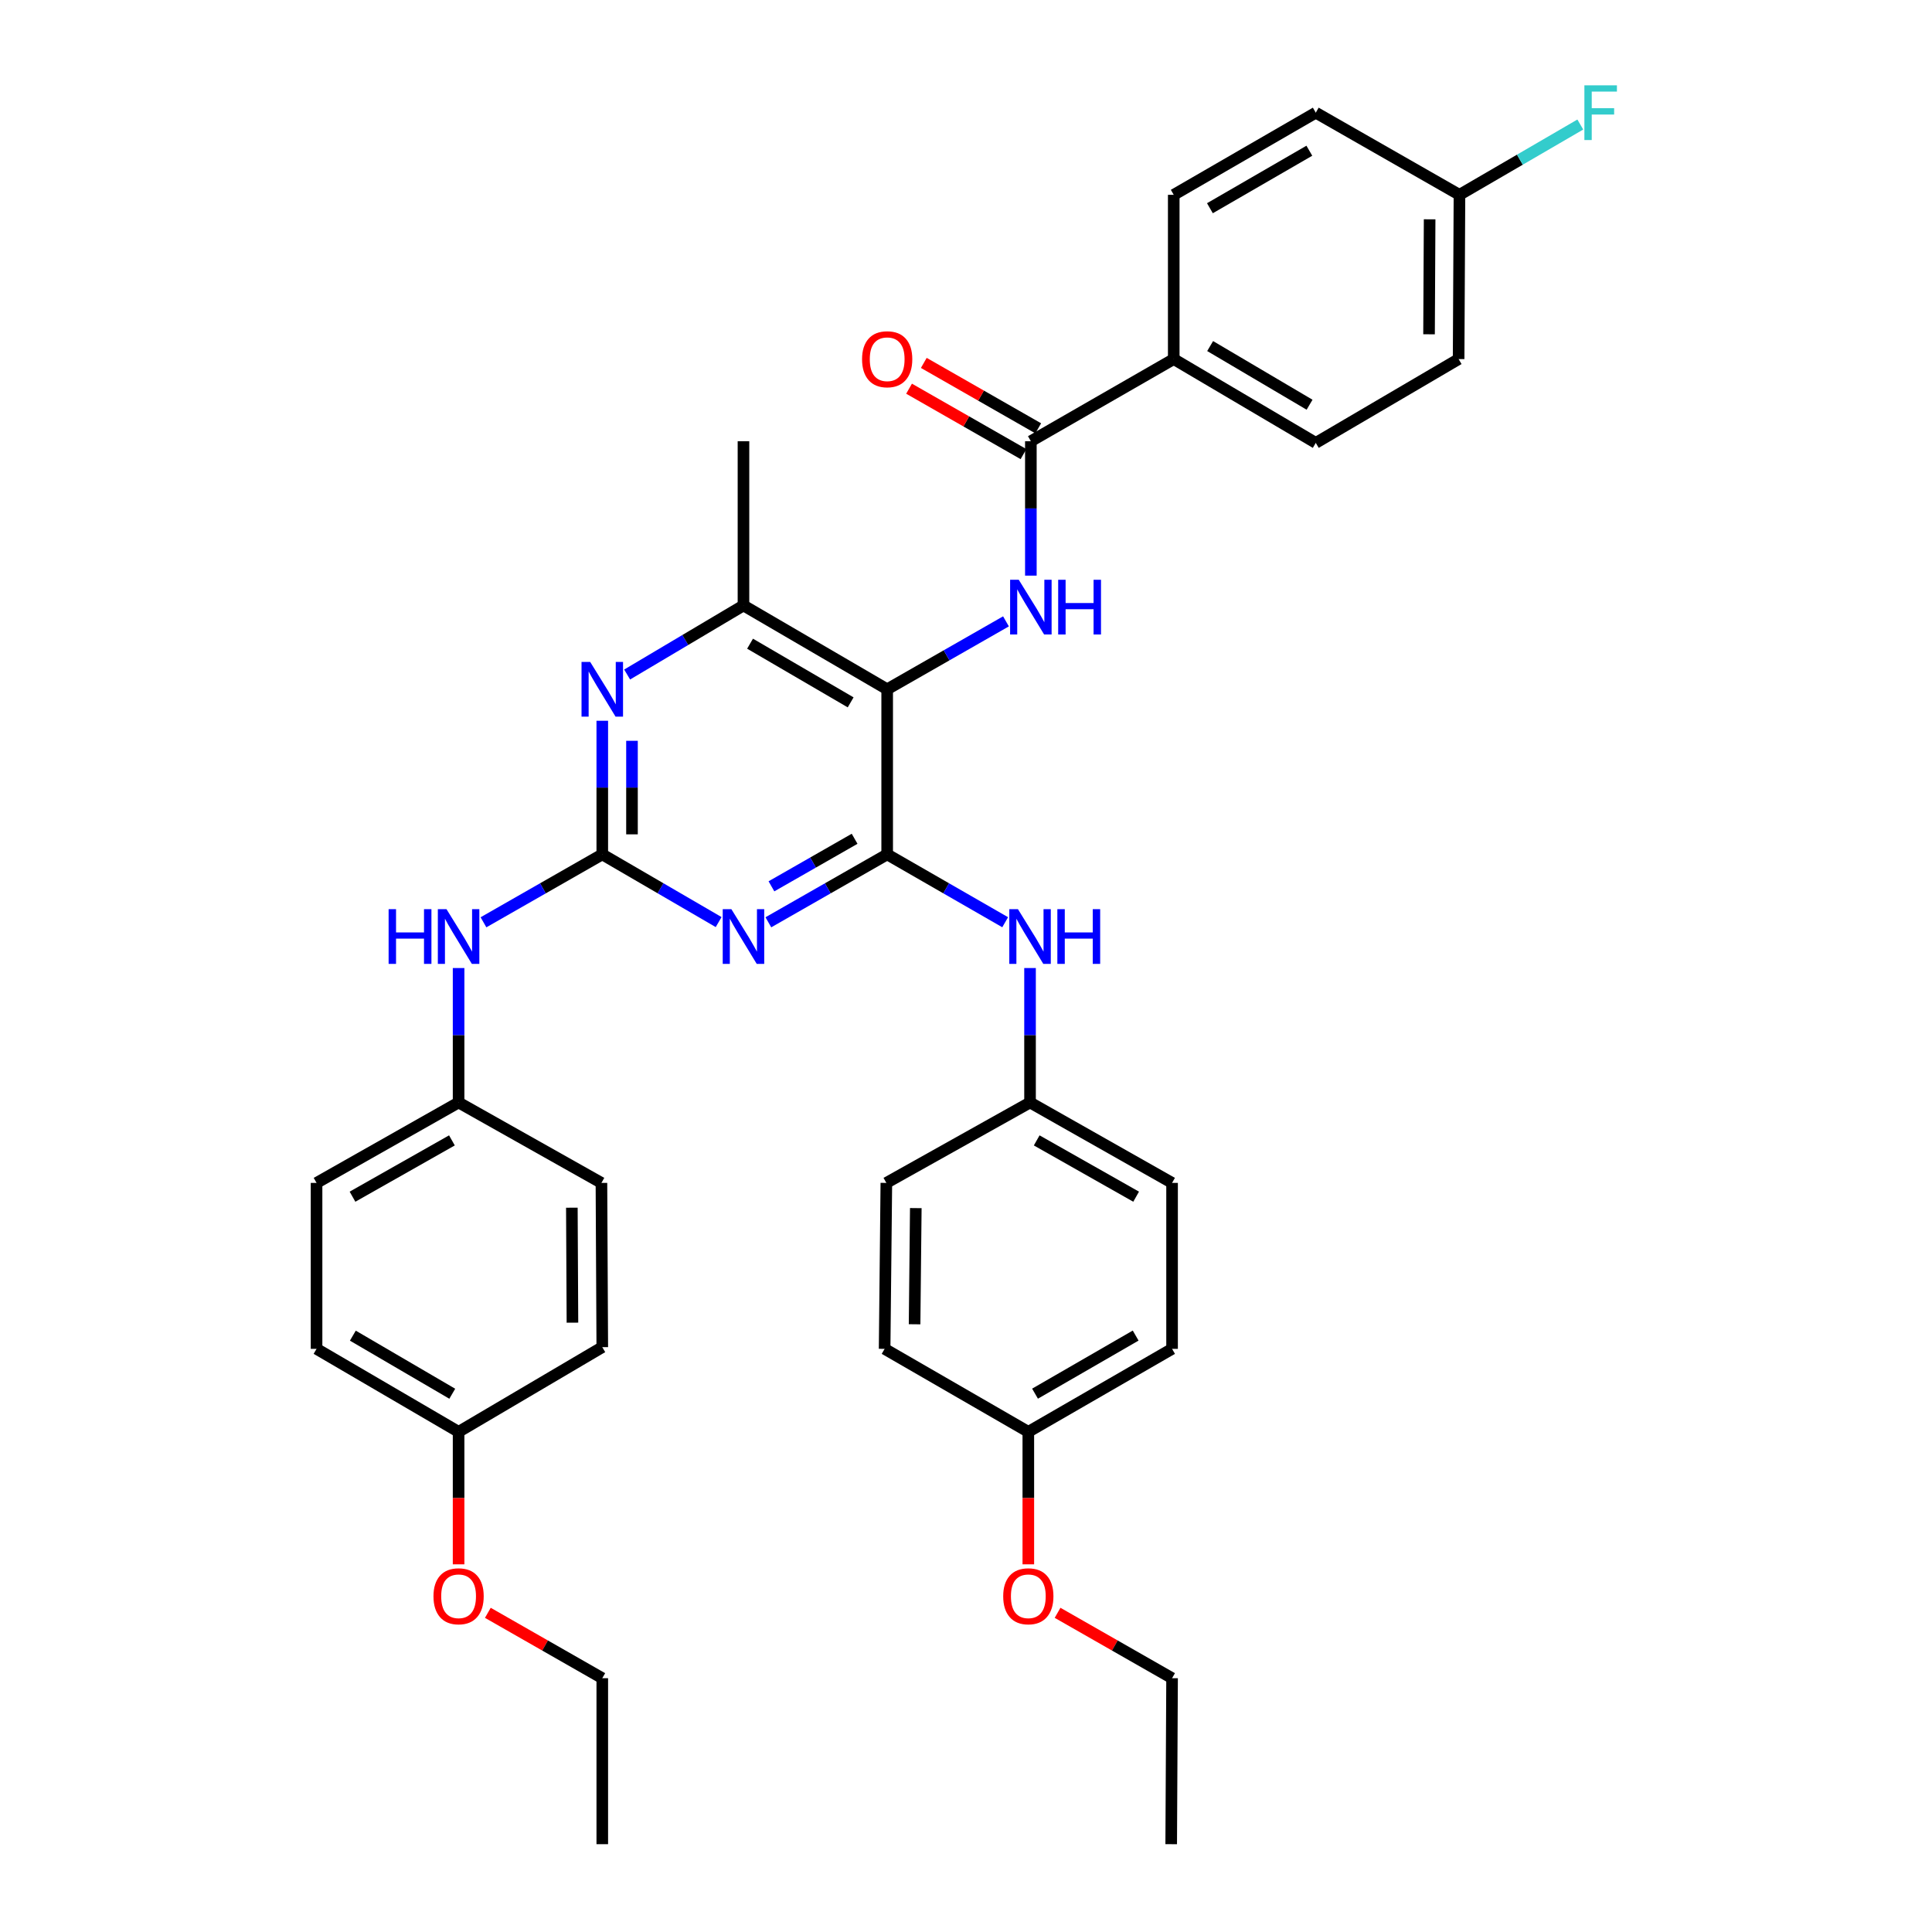 <?xml version='1.0' encoding='iso-8859-1'?>
<svg version='1.1' baseProfile='full'
              xmlns='http://www.w3.org/2000/svg'
                      xmlns:rdkit='http://www.rdkit.org/xml'
                      xmlns:xlink='http://www.w3.org/1999/xlink'
                  xml:space='preserve'
width='1000px' height='1000px' viewBox='0 0 1000 1000'>
<!-- END OF HEADER -->
<rect style='opacity:1.0;fill:#FFFFFF;stroke:none' width='1000' height='1000' x='0' y='0'> </rect>
<path class='bond-0' d='M 459.201,442.229 L 428.452,459.806' style='fill:none;fill-rule:evenodd;stroke:#000000;stroke-width:6px;stroke-linecap:butt;stroke-linejoin:miter;stroke-opacity:1' />
<path class='bond-0' d='M 428.452,459.806 L 397.703,477.382' style='fill:none;fill-rule:evenodd;stroke:#0000FF;stroke-width:6px;stroke-linecap:butt;stroke-linejoin:miter;stroke-opacity:1' />
<path class='bond-0' d='M 442.346,434.152 L 420.821,446.456' style='fill:none;fill-rule:evenodd;stroke:#000000;stroke-width:6px;stroke-linecap:butt;stroke-linejoin:miter;stroke-opacity:1' />
<path class='bond-0' d='M 420.821,446.456 L 399.297,458.759' style='fill:none;fill-rule:evenodd;stroke:#0000FF;stroke-width:6px;stroke-linecap:butt;stroke-linejoin:miter;stroke-opacity:1' />
<path class='bond-1' d='M 459.201,442.229 L 459.201,356.769' style='fill:none;fill-rule:evenodd;stroke:#000000;stroke-width:6px;stroke-linecap:butt;stroke-linejoin:miter;stroke-opacity:1' />
<path class='bond-7' d='M 459.201,442.229 L 489.737,459.787' style='fill:none;fill-rule:evenodd;stroke:#000000;stroke-width:6px;stroke-linecap:butt;stroke-linejoin:miter;stroke-opacity:1' />
<path class='bond-7' d='M 489.737,459.787 L 520.273,477.344' style='fill:none;fill-rule:evenodd;stroke:#0000FF;stroke-width:6px;stroke-linecap:butt;stroke-linejoin:miter;stroke-opacity:1' />
<path class='bond-2' d='M 371.967,477.268 L 341.853,459.748' style='fill:none;fill-rule:evenodd;stroke:#0000FF;stroke-width:6px;stroke-linecap:butt;stroke-linejoin:miter;stroke-opacity:1' />
<path class='bond-2' d='M 341.853,459.748 L 311.739,442.229' style='fill:none;fill-rule:evenodd;stroke:#000000;stroke-width:6px;stroke-linecap:butt;stroke-linejoin:miter;stroke-opacity:1' />
<path class='bond-3' d='M 459.201,356.769 L 489.946,339.193' style='fill:none;fill-rule:evenodd;stroke:#000000;stroke-width:6px;stroke-linecap:butt;stroke-linejoin:miter;stroke-opacity:1' />
<path class='bond-3' d='M 489.946,339.193 L 520.691,321.616' style='fill:none;fill-rule:evenodd;stroke:#0000FF;stroke-width:6px;stroke-linecap:butt;stroke-linejoin:miter;stroke-opacity:1' />
<path class='bond-6' d='M 459.201,356.769 L 384.821,313.381' style='fill:none;fill-rule:evenodd;stroke:#000000;stroke-width:6px;stroke-linecap:butt;stroke-linejoin:miter;stroke-opacity:1' />
<path class='bond-6' d='M 440.296,363.543 L 388.23,333.171' style='fill:none;fill-rule:evenodd;stroke:#000000;stroke-width:6px;stroke-linecap:butt;stroke-linejoin:miter;stroke-opacity:1' />
<path class='bond-8' d='M 311.739,442.229 L 280.994,459.805' style='fill:none;fill-rule:evenodd;stroke:#000000;stroke-width:6px;stroke-linecap:butt;stroke-linejoin:miter;stroke-opacity:1' />
<path class='bond-8' d='M 280.994,459.805 L 250.249,477.381' style='fill:none;fill-rule:evenodd;stroke:#0000FF;stroke-width:6px;stroke-linecap:butt;stroke-linejoin:miter;stroke-opacity:1' />
<path class='bond-36' d='M 311.739,442.229 L 311.739,407.647' style='fill:none;fill-rule:evenodd;stroke:#000000;stroke-width:6px;stroke-linecap:butt;stroke-linejoin:miter;stroke-opacity:1' />
<path class='bond-36' d='M 311.739,407.647 L 311.739,373.065' style='fill:none;fill-rule:evenodd;stroke:#0000FF;stroke-width:6px;stroke-linecap:butt;stroke-linejoin:miter;stroke-opacity:1' />
<path class='bond-36' d='M 327.116,431.854 L 327.116,407.647' style='fill:none;fill-rule:evenodd;stroke:#000000;stroke-width:6px;stroke-linecap:butt;stroke-linejoin:miter;stroke-opacity:1' />
<path class='bond-36' d='M 327.116,407.647 L 327.116,383.44' style='fill:none;fill-rule:evenodd;stroke:#0000FF;stroke-width:6px;stroke-linecap:butt;stroke-linejoin:miter;stroke-opacity:1' />
<path class='bond-5' d='M 533.573,297.945 L 533.573,263.159' style='fill:none;fill-rule:evenodd;stroke:#0000FF;stroke-width:6px;stroke-linecap:butt;stroke-linejoin:miter;stroke-opacity:1' />
<path class='bond-5' d='M 533.573,263.159 L 533.573,228.374' style='fill:none;fill-rule:evenodd;stroke:#000000;stroke-width:6px;stroke-linecap:butt;stroke-linejoin:miter;stroke-opacity:1' />
<path class='bond-4' d='M 324.604,349.131 L 354.712,331.256' style='fill:none;fill-rule:evenodd;stroke:#0000FF;stroke-width:6px;stroke-linecap:butt;stroke-linejoin:miter;stroke-opacity:1' />
<path class='bond-4' d='M 354.712,331.256 L 384.821,313.381' style='fill:none;fill-rule:evenodd;stroke:#000000;stroke-width:6px;stroke-linecap:butt;stroke-linejoin:miter;stroke-opacity:1' />
<path class='bond-9' d='M 533.573,228.374 L 607.526,185.857' style='fill:none;fill-rule:evenodd;stroke:#000000;stroke-width:6px;stroke-linecap:butt;stroke-linejoin:miter;stroke-opacity:1' />
<path class='bond-10' d='M 537.389,221.699 L 507.774,204.769' style='fill:none;fill-rule:evenodd;stroke:#000000;stroke-width:6px;stroke-linecap:butt;stroke-linejoin:miter;stroke-opacity:1' />
<path class='bond-10' d='M 507.774,204.769 L 478.159,187.839' style='fill:none;fill-rule:evenodd;stroke:#FF0000;stroke-width:6px;stroke-linecap:butt;stroke-linejoin:miter;stroke-opacity:1' />
<path class='bond-10' d='M 529.757,235.048 L 500.142,218.118' style='fill:none;fill-rule:evenodd;stroke:#000000;stroke-width:6px;stroke-linecap:butt;stroke-linejoin:miter;stroke-opacity:1' />
<path class='bond-10' d='M 500.142,218.118 L 470.527,201.188' style='fill:none;fill-rule:evenodd;stroke:#FF0000;stroke-width:6px;stroke-linecap:butt;stroke-linejoin:miter;stroke-opacity:1' />
<path class='bond-31' d='M 384.821,313.381 L 384.821,228.374' style='fill:none;fill-rule:evenodd;stroke:#000000;stroke-width:6px;stroke-linecap:butt;stroke-linejoin:miter;stroke-opacity:1' />
<path class='bond-13' d='M 533.146,501.053 L 533.146,535.847' style='fill:none;fill-rule:evenodd;stroke:#0000FF;stroke-width:6px;stroke-linecap:butt;stroke-linejoin:miter;stroke-opacity:1' />
<path class='bond-13' d='M 533.146,535.847 L 533.146,570.641' style='fill:none;fill-rule:evenodd;stroke:#000000;stroke-width:6px;stroke-linecap:butt;stroke-linejoin:miter;stroke-opacity:1' />
<path class='bond-14' d='M 237.367,501.053 L 237.367,535.847' style='fill:none;fill-rule:evenodd;stroke:#0000FF;stroke-width:6px;stroke-linecap:butt;stroke-linejoin:miter;stroke-opacity:1' />
<path class='bond-14' d='M 237.367,535.847 L 237.367,570.641' style='fill:none;fill-rule:evenodd;stroke:#000000;stroke-width:6px;stroke-linecap:butt;stroke-linejoin:miter;stroke-opacity:1' />
<path class='bond-11' d='M 607.526,185.857 L 681.044,229.236' style='fill:none;fill-rule:evenodd;stroke:#000000;stroke-width:6px;stroke-linecap:butt;stroke-linejoin:miter;stroke-opacity:1' />
<path class='bond-11' d='M 626.368,179.121 L 677.83,209.486' style='fill:none;fill-rule:evenodd;stroke:#000000;stroke-width:6px;stroke-linecap:butt;stroke-linejoin:miter;stroke-opacity:1' />
<path class='bond-12' d='M 607.526,185.857 L 607.526,100.841' style='fill:none;fill-rule:evenodd;stroke:#000000;stroke-width:6px;stroke-linecap:butt;stroke-linejoin:miter;stroke-opacity:1' />
<path class='bond-19' d='M 681.044,229.236 L 754.98,185.857' style='fill:none;fill-rule:evenodd;stroke:#000000;stroke-width:6px;stroke-linecap:butt;stroke-linejoin:miter;stroke-opacity:1' />
<path class='bond-18' d='M 607.526,100.841 L 681.044,58.325' style='fill:none;fill-rule:evenodd;stroke:#000000;stroke-width:6px;stroke-linecap:butt;stroke-linejoin:miter;stroke-opacity:1' />
<path class='bond-18' d='M 626.252,107.775 L 677.714,78.013' style='fill:none;fill-rule:evenodd;stroke:#000000;stroke-width:6px;stroke-linecap:butt;stroke-linejoin:miter;stroke-opacity:1' />
<path class='bond-21' d='M 533.146,570.641 L 458.774,612.269' style='fill:none;fill-rule:evenodd;stroke:#000000;stroke-width:6px;stroke-linecap:butt;stroke-linejoin:miter;stroke-opacity:1' />
<path class='bond-22' d='M 533.146,570.641 L 606.663,612.269' style='fill:none;fill-rule:evenodd;stroke:#000000;stroke-width:6px;stroke-linecap:butt;stroke-linejoin:miter;stroke-opacity:1' />
<path class='bond-22' d='M 536.597,590.266 L 588.059,619.406' style='fill:none;fill-rule:evenodd;stroke:#000000;stroke-width:6px;stroke-linecap:butt;stroke-linejoin:miter;stroke-opacity:1' />
<path class='bond-23' d='M 237.367,570.641 L 311.303,612.269' style='fill:none;fill-rule:evenodd;stroke:#000000;stroke-width:6px;stroke-linecap:butt;stroke-linejoin:miter;stroke-opacity:1' />
<path class='bond-24' d='M 237.367,570.641 L 163.849,612.269' style='fill:none;fill-rule:evenodd;stroke:#000000;stroke-width:6px;stroke-linecap:butt;stroke-linejoin:miter;stroke-opacity:1' />
<path class='bond-24' d='M 233.916,590.266 L 182.454,619.406' style='fill:none;fill-rule:evenodd;stroke:#000000;stroke-width:6px;stroke-linecap:butt;stroke-linejoin:miter;stroke-opacity:1' />
<path class='bond-15' d='M 755.416,100.841 L 681.044,58.325' style='fill:none;fill-rule:evenodd;stroke:#000000;stroke-width:6px;stroke-linecap:butt;stroke-linejoin:miter;stroke-opacity:1' />
<path class='bond-20' d='M 755.416,100.841 L 786.69,82.647' style='fill:none;fill-rule:evenodd;stroke:#000000;stroke-width:6px;stroke-linecap:butt;stroke-linejoin:miter;stroke-opacity:1' />
<path class='bond-20' d='M 786.69,82.647 L 817.964,64.453' style='fill:none;fill-rule:evenodd;stroke:#33CCCC;stroke-width:6px;stroke-linecap:butt;stroke-linejoin:miter;stroke-opacity:1' />
<path class='bond-38' d='M 755.416,100.841 L 754.98,185.857' style='fill:none;fill-rule:evenodd;stroke:#000000;stroke-width:6px;stroke-linecap:butt;stroke-linejoin:miter;stroke-opacity:1' />
<path class='bond-38' d='M 739.974,113.515 L 739.669,173.026' style='fill:none;fill-rule:evenodd;stroke:#000000;stroke-width:6px;stroke-linecap:butt;stroke-linejoin:miter;stroke-opacity:1' />
<path class='bond-16' d='M 532.257,741.117 L 606.663,698.165' style='fill:none;fill-rule:evenodd;stroke:#000000;stroke-width:6px;stroke-linecap:butt;stroke-linejoin:miter;stroke-opacity:1' />
<path class='bond-16' d='M 535.731,721.357 L 587.815,691.291' style='fill:none;fill-rule:evenodd;stroke:#000000;stroke-width:6px;stroke-linecap:butt;stroke-linejoin:miter;stroke-opacity:1' />
<path class='bond-30' d='M 532.257,741.117 L 532.257,775.407' style='fill:none;fill-rule:evenodd;stroke:#000000;stroke-width:6px;stroke-linecap:butt;stroke-linejoin:miter;stroke-opacity:1' />
<path class='bond-30' d='M 532.257,775.407 L 532.257,809.696' style='fill:none;fill-rule:evenodd;stroke:#FF0000;stroke-width:6px;stroke-linecap:butt;stroke-linejoin:miter;stroke-opacity:1' />
<path class='bond-37' d='M 532.257,741.117 L 457.877,698.165' style='fill:none;fill-rule:evenodd;stroke:#000000;stroke-width:6px;stroke-linecap:butt;stroke-linejoin:miter;stroke-opacity:1' />
<path class='bond-17' d='M 237.367,741.117 L 163.849,698.165' style='fill:none;fill-rule:evenodd;stroke:#000000;stroke-width:6px;stroke-linecap:butt;stroke-linejoin:miter;stroke-opacity:1' />
<path class='bond-17' d='M 234.096,721.398 L 182.634,691.331' style='fill:none;fill-rule:evenodd;stroke:#000000;stroke-width:6px;stroke-linecap:butt;stroke-linejoin:miter;stroke-opacity:1' />
<path class='bond-29' d='M 237.367,741.117 L 237.367,775.407' style='fill:none;fill-rule:evenodd;stroke:#000000;stroke-width:6px;stroke-linecap:butt;stroke-linejoin:miter;stroke-opacity:1' />
<path class='bond-29' d='M 237.367,775.407 L 237.367,809.696' style='fill:none;fill-rule:evenodd;stroke:#FF0000;stroke-width:6px;stroke-linecap:butt;stroke-linejoin:miter;stroke-opacity:1' />
<path class='bond-39' d='M 237.367,741.117 L 311.739,697.285' style='fill:none;fill-rule:evenodd;stroke:#000000;stroke-width:6px;stroke-linecap:butt;stroke-linejoin:miter;stroke-opacity:1' />
<path class='bond-25' d='M 458.774,612.269 L 457.877,698.165' style='fill:none;fill-rule:evenodd;stroke:#000000;stroke-width:6px;stroke-linecap:butt;stroke-linejoin:miter;stroke-opacity:1' />
<path class='bond-25' d='M 474.015,625.314 L 473.387,685.441' style='fill:none;fill-rule:evenodd;stroke:#000000;stroke-width:6px;stroke-linecap:butt;stroke-linejoin:miter;stroke-opacity:1' />
<path class='bond-27' d='M 606.663,612.269 L 606.663,698.165' style='fill:none;fill-rule:evenodd;stroke:#000000;stroke-width:6px;stroke-linecap:butt;stroke-linejoin:miter;stroke-opacity:1' />
<path class='bond-26' d='M 311.303,612.269 L 311.739,697.285' style='fill:none;fill-rule:evenodd;stroke:#000000;stroke-width:6px;stroke-linecap:butt;stroke-linejoin:miter;stroke-opacity:1' />
<path class='bond-26' d='M 295.992,625.1 L 296.297,684.612' style='fill:none;fill-rule:evenodd;stroke:#000000;stroke-width:6px;stroke-linecap:butt;stroke-linejoin:miter;stroke-opacity:1' />
<path class='bond-28' d='M 163.849,612.269 L 163.849,698.165' style='fill:none;fill-rule:evenodd;stroke:#000000;stroke-width:6px;stroke-linecap:butt;stroke-linejoin:miter;stroke-opacity:1' />
<path class='bond-32' d='M 252.508,834.792 L 282.124,851.712' style='fill:none;fill-rule:evenodd;stroke:#FF0000;stroke-width:6px;stroke-linecap:butt;stroke-linejoin:miter;stroke-opacity:1' />
<path class='bond-32' d='M 282.124,851.712 L 311.739,868.633' style='fill:none;fill-rule:evenodd;stroke:#000000;stroke-width:6px;stroke-linecap:butt;stroke-linejoin:miter;stroke-opacity:1' />
<path class='bond-33' d='M 547.4,834.789 L 577.031,851.711' style='fill:none;fill-rule:evenodd;stroke:#FF0000;stroke-width:6px;stroke-linecap:butt;stroke-linejoin:miter;stroke-opacity:1' />
<path class='bond-33' d='M 577.031,851.711 L 606.663,868.633' style='fill:none;fill-rule:evenodd;stroke:#000000;stroke-width:6px;stroke-linecap:butt;stroke-linejoin:miter;stroke-opacity:1' />
<path class='bond-34' d='M 311.739,868.633 L 311.739,954.545' style='fill:none;fill-rule:evenodd;stroke:#000000;stroke-width:6px;stroke-linecap:butt;stroke-linejoin:miter;stroke-opacity:1' />
<path class='bond-35' d='M 606.663,868.633 L 606.211,954.545' style='fill:none;fill-rule:evenodd;stroke:#000000;stroke-width:6px;stroke-linecap:butt;stroke-linejoin:miter;stroke-opacity:1' />
<path  class='atom-1' d='M 378.561 470.585
L 387.841 485.585
Q 388.761 487.065, 390.241 489.745
Q 391.721 492.425, 391.801 492.585
L 391.801 470.585
L 395.561 470.585
L 395.561 498.905
L 391.681 498.905
L 381.721 482.505
Q 380.561 480.585, 379.321 478.385
Q 378.121 476.185, 377.761 475.505
L 377.761 498.905
L 374.081 498.905
L 374.081 470.585
L 378.561 470.585
' fill='#0000FF'/>
<path  class='atom-4' d='M 527.313 300.092
L 536.593 315.092
Q 537.513 316.572, 538.993 319.252
Q 540.473 321.932, 540.553 322.092
L 540.553 300.092
L 544.313 300.092
L 544.313 328.412
L 540.433 328.412
L 530.473 312.012
Q 529.313 310.092, 528.073 307.892
Q 526.873 305.692, 526.513 305.012
L 526.513 328.412
L 522.833 328.412
L 522.833 300.092
L 527.313 300.092
' fill='#0000FF'/>
<path  class='atom-4' d='M 547.713 300.092
L 551.553 300.092
L 551.553 312.132
L 566.033 312.132
L 566.033 300.092
L 569.873 300.092
L 569.873 328.412
L 566.033 328.412
L 566.033 315.332
L 551.553 315.332
L 551.553 328.412
L 547.713 328.412
L 547.713 300.092
' fill='#0000FF'/>
<path  class='atom-5' d='M 305.479 342.609
L 314.759 357.609
Q 315.679 359.089, 317.159 361.769
Q 318.639 364.449, 318.719 364.609
L 318.719 342.609
L 322.479 342.609
L 322.479 370.929
L 318.599 370.929
L 308.639 354.529
Q 307.479 352.609, 306.239 350.409
Q 305.039 348.209, 304.679 347.529
L 304.679 370.929
L 300.999 370.929
L 300.999 342.609
L 305.479 342.609
' fill='#0000FF'/>
<path  class='atom-8' d='M 526.886 470.585
L 536.166 485.585
Q 537.086 487.065, 538.566 489.745
Q 540.046 492.425, 540.126 492.585
L 540.126 470.585
L 543.886 470.585
L 543.886 498.905
L 540.006 498.905
L 530.046 482.505
Q 528.886 480.585, 527.646 478.385
Q 526.446 476.185, 526.086 475.505
L 526.086 498.905
L 522.406 498.905
L 522.406 470.585
L 526.886 470.585
' fill='#0000FF'/>
<path  class='atom-8' d='M 547.286 470.585
L 551.126 470.585
L 551.126 482.625
L 565.606 482.625
L 565.606 470.585
L 569.446 470.585
L 569.446 498.905
L 565.606 498.905
L 565.606 485.825
L 551.126 485.825
L 551.126 498.905
L 547.286 498.905
L 547.286 470.585
' fill='#0000FF'/>
<path  class='atom-9' d='M 201.147 470.585
L 204.987 470.585
L 204.987 482.625
L 219.467 482.625
L 219.467 470.585
L 223.307 470.585
L 223.307 498.905
L 219.467 498.905
L 219.467 485.825
L 204.987 485.825
L 204.987 498.905
L 201.147 498.905
L 201.147 470.585
' fill='#0000FF'/>
<path  class='atom-9' d='M 231.107 470.585
L 240.387 485.585
Q 241.307 487.065, 242.787 489.745
Q 244.267 492.425, 244.347 492.585
L 244.347 470.585
L 248.107 470.585
L 248.107 498.905
L 244.227 498.905
L 234.267 482.505
Q 233.107 480.585, 231.867 478.385
Q 230.667 476.185, 230.307 475.505
L 230.307 498.905
L 226.627 498.905
L 226.627 470.585
L 231.107 470.585
' fill='#0000FF'/>
<path  class='atom-11' d='M 446.201 185.937
Q 446.201 179.137, 449.561 175.337
Q 452.921 171.537, 459.201 171.537
Q 465.481 171.537, 468.841 175.337
Q 472.201 179.137, 472.201 185.937
Q 472.201 192.817, 468.801 196.737
Q 465.401 200.617, 459.201 200.617
Q 452.961 200.617, 449.561 196.737
Q 446.201 192.857, 446.201 185.937
M 459.201 197.417
Q 463.521 197.417, 465.841 194.537
Q 468.201 191.617, 468.201 185.937
Q 468.201 180.377, 465.841 177.577
Q 463.521 174.737, 459.201 174.737
Q 454.881 174.737, 452.521 177.537
Q 450.201 180.337, 450.201 185.937
Q 450.201 191.657, 452.521 194.537
Q 454.881 197.417, 459.201 197.417
' fill='#FF0000'/>
<path  class='atom-21' d='M 820.078 44.165
L 836.918 44.165
L 836.918 47.405
L 823.878 47.405
L 823.878 56.005
L 835.478 56.005
L 835.478 59.285
L 823.878 59.285
L 823.878 72.485
L 820.078 72.485
L 820.078 44.165
' fill='#33CCCC'/>
<path  class='atom-30' d='M 224.367 826.222
Q 224.367 819.422, 227.727 815.622
Q 231.087 811.822, 237.367 811.822
Q 243.647 811.822, 247.007 815.622
Q 250.367 819.422, 250.367 826.222
Q 250.367 833.102, 246.967 837.022
Q 243.567 840.902, 237.367 840.902
Q 231.127 840.902, 227.727 837.022
Q 224.367 833.142, 224.367 826.222
M 237.367 837.702
Q 241.687 837.702, 244.007 834.822
Q 246.367 831.902, 246.367 826.222
Q 246.367 820.662, 244.007 817.862
Q 241.687 815.022, 237.367 815.022
Q 233.047 815.022, 230.687 817.822
Q 228.367 820.622, 228.367 826.222
Q 228.367 831.942, 230.687 834.822
Q 233.047 837.702, 237.367 837.702
' fill='#FF0000'/>
<path  class='atom-31' d='M 519.257 826.222
Q 519.257 819.422, 522.617 815.622
Q 525.977 811.822, 532.257 811.822
Q 538.537 811.822, 541.897 815.622
Q 545.257 819.422, 545.257 826.222
Q 545.257 833.102, 541.857 837.022
Q 538.457 840.902, 532.257 840.902
Q 526.017 840.902, 522.617 837.022
Q 519.257 833.142, 519.257 826.222
M 532.257 837.702
Q 536.577 837.702, 538.897 834.822
Q 541.257 831.902, 541.257 826.222
Q 541.257 820.662, 538.897 817.862
Q 536.577 815.022, 532.257 815.022
Q 527.937 815.022, 525.577 817.822
Q 523.257 820.622, 523.257 826.222
Q 523.257 831.942, 525.577 834.822
Q 527.937 837.702, 532.257 837.702
' fill='#FF0000'/>
</svg>
